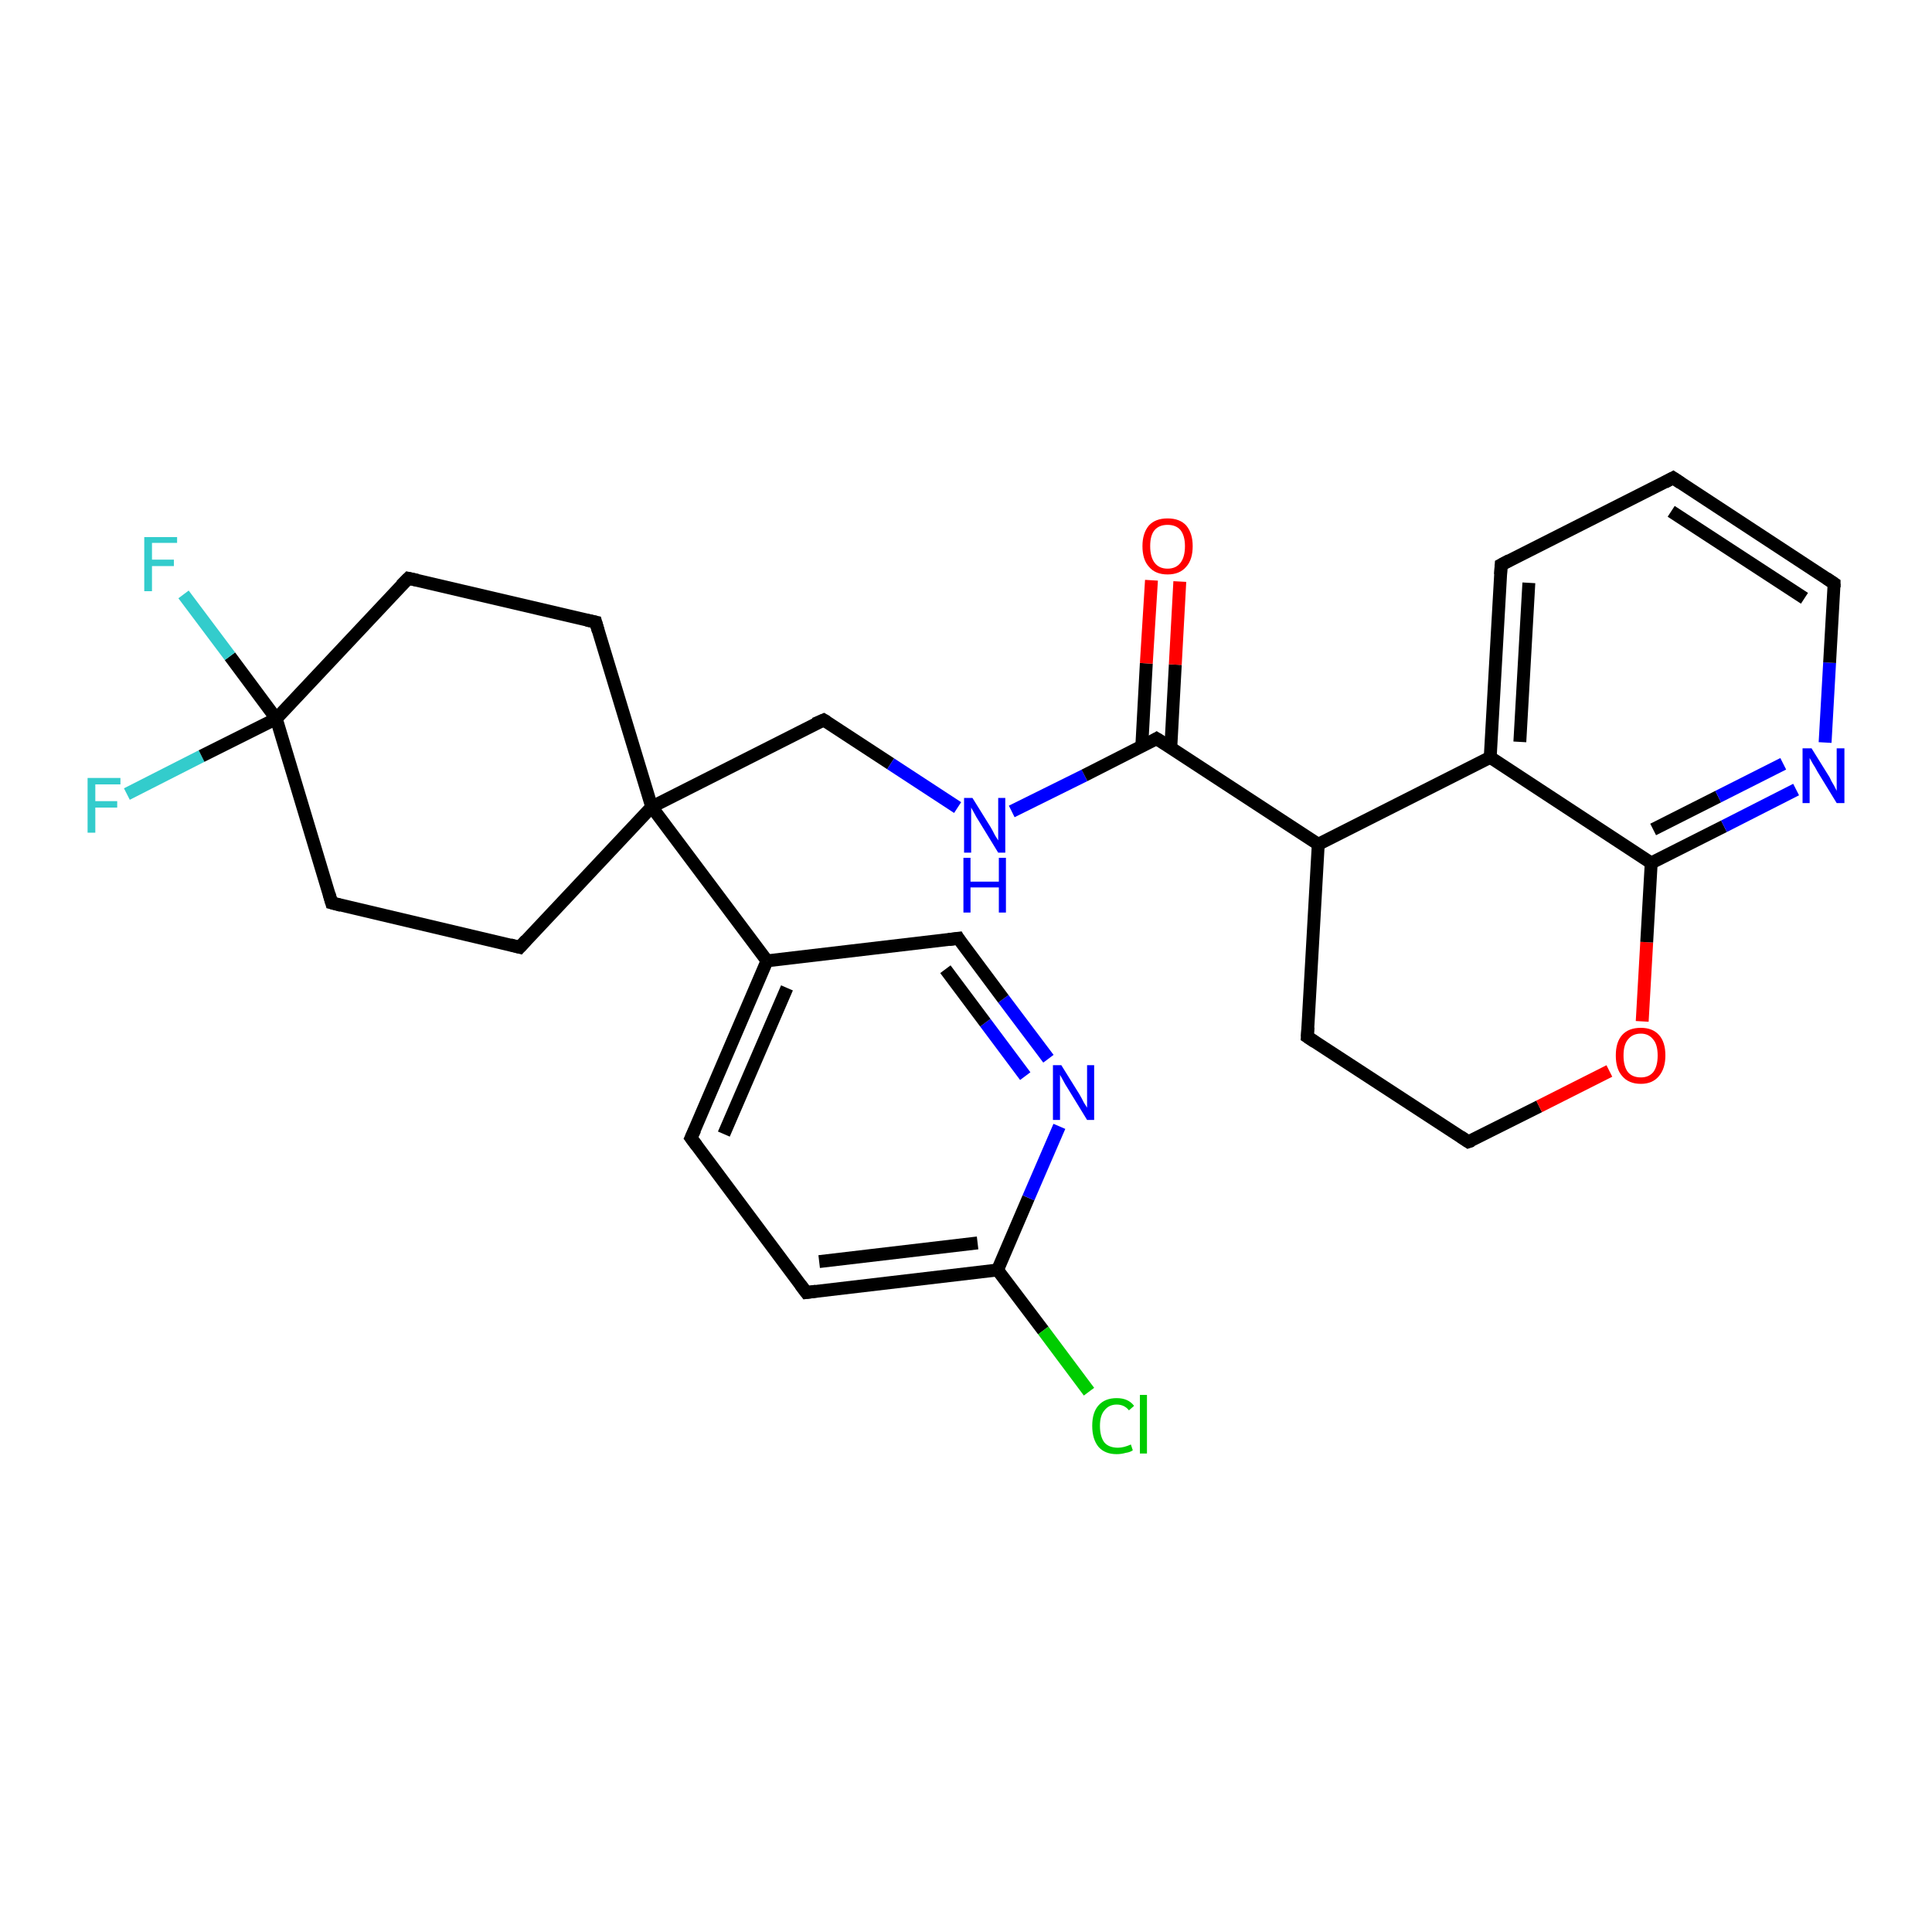 <?xml version='1.0' encoding='iso-8859-1'?>
<svg version='1.1' baseProfile='full'
              xmlns='http://www.w3.org/2000/svg'
                      xmlns:rdkit='http://www.rdkit.org/xml'
                      xmlns:xlink='http://www.w3.org/1999/xlink'
                  xml:space='preserve'
width='300px' height='300px' viewBox='0 0 300 300'>
<!-- END OF HEADER -->
<rect style='opacity:1.0;fill:#FFFFFF;stroke:none' width='300.0' height='300.0' x='0.0' y='0.0'> </rect>
<path class='bond-0 atom-0 atom-1' d='M 19.7,123.3 L 31.3,117.4' style='fill:none;fill-rule:evenodd;stroke:#33CCCC;stroke-width:2.0px;stroke-linecap:butt;stroke-linejoin:miter;stroke-opacity:1' />
<path class='bond-0 atom-0 atom-1' d='M 31.3,117.4 L 42.9,111.6' style='fill:none;fill-rule:evenodd;stroke:#000000;stroke-width:2.0px;stroke-linecap:butt;stroke-linejoin:miter;stroke-opacity:1' />
<path class='bond-1 atom-1 atom-2' d='M 42.9,111.6 L 35.7,101.9' style='fill:none;fill-rule:evenodd;stroke:#000000;stroke-width:2.0px;stroke-linecap:butt;stroke-linejoin:miter;stroke-opacity:1' />
<path class='bond-1 atom-1 atom-2' d='M 35.7,101.9 L 28.5,92.3' style='fill:none;fill-rule:evenodd;stroke:#33CCCC;stroke-width:2.0px;stroke-linecap:butt;stroke-linejoin:miter;stroke-opacity:1' />
<path class='bond-2 atom-1 atom-3' d='M 42.9,111.6 L 63.4,89.8' style='fill:none;fill-rule:evenodd;stroke:#000000;stroke-width:2.0px;stroke-linecap:butt;stroke-linejoin:miter;stroke-opacity:1' />
<path class='bond-3 atom-3 atom-4' d='M 63.4,89.8 L 92.5,96.6' style='fill:none;fill-rule:evenodd;stroke:#000000;stroke-width:2.0px;stroke-linecap:butt;stroke-linejoin:miter;stroke-opacity:1' />
<path class='bond-4 atom-4 atom-5' d='M 92.5,96.6 L 101.2,125.3' style='fill:none;fill-rule:evenodd;stroke:#000000;stroke-width:2.0px;stroke-linecap:butt;stroke-linejoin:miter;stroke-opacity:1' />
<path class='bond-5 atom-5 atom-6' d='M 101.2,125.3 L 127.9,111.8' style='fill:none;fill-rule:evenodd;stroke:#000000;stroke-width:2.0px;stroke-linecap:butt;stroke-linejoin:miter;stroke-opacity:1' />
<path class='bond-6 atom-6 atom-7' d='M 127.9,111.8 L 138.3,118.6' style='fill:none;fill-rule:evenodd;stroke:#000000;stroke-width:2.0px;stroke-linecap:butt;stroke-linejoin:miter;stroke-opacity:1' />
<path class='bond-6 atom-6 atom-7' d='M 138.3,118.6 L 148.7,125.4' style='fill:none;fill-rule:evenodd;stroke:#0000FF;stroke-width:2.0px;stroke-linecap:butt;stroke-linejoin:miter;stroke-opacity:1' />
<path class='bond-7 atom-7 atom-8' d='M 157.1,126.0 L 168.4,120.4' style='fill:none;fill-rule:evenodd;stroke:#0000FF;stroke-width:2.0px;stroke-linecap:butt;stroke-linejoin:miter;stroke-opacity:1' />
<path class='bond-7 atom-7 atom-8' d='M 168.4,120.4 L 179.6,114.7' style='fill:none;fill-rule:evenodd;stroke:#000000;stroke-width:2.0px;stroke-linecap:butt;stroke-linejoin:miter;stroke-opacity:1' />
<path class='bond-8 atom-8 atom-9' d='M 181.8,116.1 L 182.5,103.2' style='fill:none;fill-rule:evenodd;stroke:#000000;stroke-width:2.0px;stroke-linecap:butt;stroke-linejoin:miter;stroke-opacity:1' />
<path class='bond-8 atom-8 atom-9' d='M 182.5,103.2 L 183.2,90.3' style='fill:none;fill-rule:evenodd;stroke:#FF0000;stroke-width:2.0px;stroke-linecap:butt;stroke-linejoin:miter;stroke-opacity:1' />
<path class='bond-8 atom-8 atom-9' d='M 177.3,115.8 L 178.0,103.0' style='fill:none;fill-rule:evenodd;stroke:#000000;stroke-width:2.0px;stroke-linecap:butt;stroke-linejoin:miter;stroke-opacity:1' />
<path class='bond-8 atom-8 atom-9' d='M 178.0,103.0 L 178.8,90.1' style='fill:none;fill-rule:evenodd;stroke:#FF0000;stroke-width:2.0px;stroke-linecap:butt;stroke-linejoin:miter;stroke-opacity:1' />
<path class='bond-9 atom-8 atom-10' d='M 179.6,114.7 L 204.7,131.1' style='fill:none;fill-rule:evenodd;stroke:#000000;stroke-width:2.0px;stroke-linecap:butt;stroke-linejoin:miter;stroke-opacity:1' />
<path class='bond-10 atom-10 atom-11' d='M 204.7,131.1 L 203.0,161.0' style='fill:none;fill-rule:evenodd;stroke:#000000;stroke-width:2.0px;stroke-linecap:butt;stroke-linejoin:miter;stroke-opacity:1' />
<path class='bond-11 atom-11 atom-12' d='M 203.0,161.0 L 228.0,177.3' style='fill:none;fill-rule:evenodd;stroke:#000000;stroke-width:2.0px;stroke-linecap:butt;stroke-linejoin:miter;stroke-opacity:1' />
<path class='bond-12 atom-12 atom-13' d='M 228.0,177.3 L 239.0,171.8' style='fill:none;fill-rule:evenodd;stroke:#000000;stroke-width:2.0px;stroke-linecap:butt;stroke-linejoin:miter;stroke-opacity:1' />
<path class='bond-12 atom-12 atom-13' d='M 239.0,171.8 L 249.9,166.3' style='fill:none;fill-rule:evenodd;stroke:#FF0000;stroke-width:2.0px;stroke-linecap:butt;stroke-linejoin:miter;stroke-opacity:1' />
<path class='bond-13 atom-13 atom-14' d='M 255.0,158.6 L 255.7,146.3' style='fill:none;fill-rule:evenodd;stroke:#FF0000;stroke-width:2.0px;stroke-linecap:butt;stroke-linejoin:miter;stroke-opacity:1' />
<path class='bond-13 atom-13 atom-14' d='M 255.7,146.3 L 256.4,134.0' style='fill:none;fill-rule:evenodd;stroke:#000000;stroke-width:2.0px;stroke-linecap:butt;stroke-linejoin:miter;stroke-opacity:1' />
<path class='bond-14 atom-14 atom-15' d='M 256.4,134.0 L 267.7,128.3' style='fill:none;fill-rule:evenodd;stroke:#000000;stroke-width:2.0px;stroke-linecap:butt;stroke-linejoin:miter;stroke-opacity:1' />
<path class='bond-14 atom-14 atom-15' d='M 267.7,128.3 L 278.9,122.6' style='fill:none;fill-rule:evenodd;stroke:#0000FF;stroke-width:2.0px;stroke-linecap:butt;stroke-linejoin:miter;stroke-opacity:1' />
<path class='bond-14 atom-14 atom-15' d='M 256.7,128.8 L 266.8,123.7' style='fill:none;fill-rule:evenodd;stroke:#000000;stroke-width:2.0px;stroke-linecap:butt;stroke-linejoin:miter;stroke-opacity:1' />
<path class='bond-14 atom-14 atom-15' d='M 266.8,123.7 L 276.9,118.6' style='fill:none;fill-rule:evenodd;stroke:#0000FF;stroke-width:2.0px;stroke-linecap:butt;stroke-linejoin:miter;stroke-opacity:1' />
<path class='bond-15 atom-15 atom-16' d='M 283.4,115.3 L 284.1,102.9' style='fill:none;fill-rule:evenodd;stroke:#0000FF;stroke-width:2.0px;stroke-linecap:butt;stroke-linejoin:miter;stroke-opacity:1' />
<path class='bond-15 atom-15 atom-16' d='M 284.1,102.9 L 284.8,90.6' style='fill:none;fill-rule:evenodd;stroke:#000000;stroke-width:2.0px;stroke-linecap:butt;stroke-linejoin:miter;stroke-opacity:1' />
<path class='bond-16 atom-16 atom-17' d='M 284.8,90.6 L 259.8,74.2' style='fill:none;fill-rule:evenodd;stroke:#000000;stroke-width:2.0px;stroke-linecap:butt;stroke-linejoin:miter;stroke-opacity:1' />
<path class='bond-16 atom-16 atom-17' d='M 280.2,92.9 L 259.5,79.4' style='fill:none;fill-rule:evenodd;stroke:#000000;stroke-width:2.0px;stroke-linecap:butt;stroke-linejoin:miter;stroke-opacity:1' />
<path class='bond-17 atom-17 atom-18' d='M 259.8,74.2 L 233.1,87.7' style='fill:none;fill-rule:evenodd;stroke:#000000;stroke-width:2.0px;stroke-linecap:butt;stroke-linejoin:miter;stroke-opacity:1' />
<path class='bond-18 atom-18 atom-19' d='M 233.1,87.7 L 231.4,117.6' style='fill:none;fill-rule:evenodd;stroke:#000000;stroke-width:2.0px;stroke-linecap:butt;stroke-linejoin:miter;stroke-opacity:1' />
<path class='bond-18 atom-18 atom-19' d='M 237.4,90.5 L 236.0,115.2' style='fill:none;fill-rule:evenodd;stroke:#000000;stroke-width:2.0px;stroke-linecap:butt;stroke-linejoin:miter;stroke-opacity:1' />
<path class='bond-19 atom-5 atom-20' d='M 101.2,125.3 L 80.7,147.1' style='fill:none;fill-rule:evenodd;stroke:#000000;stroke-width:2.0px;stroke-linecap:butt;stroke-linejoin:miter;stroke-opacity:1' />
<path class='bond-20 atom-20 atom-21' d='M 80.7,147.1 L 51.5,140.2' style='fill:none;fill-rule:evenodd;stroke:#000000;stroke-width:2.0px;stroke-linecap:butt;stroke-linejoin:miter;stroke-opacity:1' />
<path class='bond-21 atom-5 atom-22' d='M 101.2,125.3 L 119.1,149.2' style='fill:none;fill-rule:evenodd;stroke:#000000;stroke-width:2.0px;stroke-linecap:butt;stroke-linejoin:miter;stroke-opacity:1' />
<path class='bond-22 atom-22 atom-23' d='M 119.1,149.2 L 107.3,176.7' style='fill:none;fill-rule:evenodd;stroke:#000000;stroke-width:2.0px;stroke-linecap:butt;stroke-linejoin:miter;stroke-opacity:1' />
<path class='bond-22 atom-22 atom-23' d='M 122.2,153.4 L 112.4,176.1' style='fill:none;fill-rule:evenodd;stroke:#000000;stroke-width:2.0px;stroke-linecap:butt;stroke-linejoin:miter;stroke-opacity:1' />
<path class='bond-23 atom-23 atom-24' d='M 107.3,176.7 L 125.2,200.7' style='fill:none;fill-rule:evenodd;stroke:#000000;stroke-width:2.0px;stroke-linecap:butt;stroke-linejoin:miter;stroke-opacity:1' />
<path class='bond-24 atom-24 atom-25' d='M 125.2,200.7 L 154.9,197.2' style='fill:none;fill-rule:evenodd;stroke:#000000;stroke-width:2.0px;stroke-linecap:butt;stroke-linejoin:miter;stroke-opacity:1' />
<path class='bond-24 atom-24 atom-25' d='M 127.2,195.9 L 151.8,193.0' style='fill:none;fill-rule:evenodd;stroke:#000000;stroke-width:2.0px;stroke-linecap:butt;stroke-linejoin:miter;stroke-opacity:1' />
<path class='bond-25 atom-25 atom-26' d='M 154.9,197.2 L 162.0,206.6' style='fill:none;fill-rule:evenodd;stroke:#000000;stroke-width:2.0px;stroke-linecap:butt;stroke-linejoin:miter;stroke-opacity:1' />
<path class='bond-25 atom-25 atom-26' d='M 162.0,206.6 L 169.1,216.1' style='fill:none;fill-rule:evenodd;stroke:#00CC00;stroke-width:2.0px;stroke-linecap:butt;stroke-linejoin:miter;stroke-opacity:1' />
<path class='bond-26 atom-25 atom-27' d='M 154.9,197.2 L 159.7,186.0' style='fill:none;fill-rule:evenodd;stroke:#000000;stroke-width:2.0px;stroke-linecap:butt;stroke-linejoin:miter;stroke-opacity:1' />
<path class='bond-26 atom-25 atom-27' d='M 159.7,186.0 L 164.5,174.9' style='fill:none;fill-rule:evenodd;stroke:#0000FF;stroke-width:2.0px;stroke-linecap:butt;stroke-linejoin:miter;stroke-opacity:1' />
<path class='bond-27 atom-27 atom-28' d='M 162.8,164.4 L 155.8,155.1' style='fill:none;fill-rule:evenodd;stroke:#0000FF;stroke-width:2.0px;stroke-linecap:butt;stroke-linejoin:miter;stroke-opacity:1' />
<path class='bond-27 atom-27 atom-28' d='M 155.8,155.1 L 148.8,145.7' style='fill:none;fill-rule:evenodd;stroke:#000000;stroke-width:2.0px;stroke-linecap:butt;stroke-linejoin:miter;stroke-opacity:1' />
<path class='bond-27 atom-27 atom-28' d='M 159.2,167.1 L 153.0,158.8' style='fill:none;fill-rule:evenodd;stroke:#0000FF;stroke-width:2.0px;stroke-linecap:butt;stroke-linejoin:miter;stroke-opacity:1' />
<path class='bond-27 atom-27 atom-28' d='M 153.0,158.8 L 146.8,150.5' style='fill:none;fill-rule:evenodd;stroke:#000000;stroke-width:2.0px;stroke-linecap:butt;stroke-linejoin:miter;stroke-opacity:1' />
<path class='bond-28 atom-21 atom-1' d='M 51.5,140.2 L 42.9,111.6' style='fill:none;fill-rule:evenodd;stroke:#000000;stroke-width:2.0px;stroke-linecap:butt;stroke-linejoin:miter;stroke-opacity:1' />
<path class='bond-29 atom-28 atom-22' d='M 148.8,145.7 L 119.1,149.2' style='fill:none;fill-rule:evenodd;stroke:#000000;stroke-width:2.0px;stroke-linecap:butt;stroke-linejoin:miter;stroke-opacity:1' />
<path class='bond-30 atom-19 atom-10' d='M 231.4,117.6 L 204.7,131.1' style='fill:none;fill-rule:evenodd;stroke:#000000;stroke-width:2.0px;stroke-linecap:butt;stroke-linejoin:miter;stroke-opacity:1' />
<path class='bond-31 atom-19 atom-14' d='M 231.4,117.6 L 256.4,134.0' style='fill:none;fill-rule:evenodd;stroke:#000000;stroke-width:2.0px;stroke-linecap:butt;stroke-linejoin:miter;stroke-opacity:1' />
<path d='M 62.3,90.9 L 63.4,89.8 L 64.8,90.1' style='fill:none;stroke:#000000;stroke-width:2.0px;stroke-linecap:butt;stroke-linejoin:miter;stroke-opacity:1;' />
<path d='M 91.1,96.3 L 92.5,96.6 L 92.9,98.0' style='fill:none;stroke:#000000;stroke-width:2.0px;stroke-linecap:butt;stroke-linejoin:miter;stroke-opacity:1;' />
<path d='M 126.5,112.4 L 127.9,111.8 L 128.4,112.1' style='fill:none;stroke:#000000;stroke-width:2.0px;stroke-linecap:butt;stroke-linejoin:miter;stroke-opacity:1;' />
<path d='M 179.1,115.0 L 179.6,114.7 L 180.9,115.5' style='fill:none;stroke:#000000;stroke-width:2.0px;stroke-linecap:butt;stroke-linejoin:miter;stroke-opacity:1;' />
<path d='M 203.1,159.5 L 203.0,161.0 L 204.2,161.8' style='fill:none;stroke:#000000;stroke-width:2.0px;stroke-linecap:butt;stroke-linejoin:miter;stroke-opacity:1;' />
<path d='M 226.8,176.5 L 228.0,177.3 L 228.6,177.1' style='fill:none;stroke:#000000;stroke-width:2.0px;stroke-linecap:butt;stroke-linejoin:miter;stroke-opacity:1;' />
<path d='M 284.8,91.2 L 284.8,90.6 L 283.6,89.8' style='fill:none;stroke:#000000;stroke-width:2.0px;stroke-linecap:butt;stroke-linejoin:miter;stroke-opacity:1;' />
<path d='M 261.0,75.0 L 259.8,74.2 L 258.5,74.9' style='fill:none;stroke:#000000;stroke-width:2.0px;stroke-linecap:butt;stroke-linejoin:miter;stroke-opacity:1;' />
<path d='M 234.4,87.0 L 233.1,87.7 L 233.0,89.2' style='fill:none;stroke:#000000;stroke-width:2.0px;stroke-linecap:butt;stroke-linejoin:miter;stroke-opacity:1;' />
<path d='M 81.7,146.0 L 80.7,147.1 L 79.2,146.7' style='fill:none;stroke:#000000;stroke-width:2.0px;stroke-linecap:butt;stroke-linejoin:miter;stroke-opacity:1;' />
<path d='M 53.0,140.6 L 51.5,140.2 L 51.1,138.8' style='fill:none;stroke:#000000;stroke-width:2.0px;stroke-linecap:butt;stroke-linejoin:miter;stroke-opacity:1;' />
<path d='M 107.9,175.4 L 107.3,176.7 L 108.2,177.9' style='fill:none;stroke:#000000;stroke-width:2.0px;stroke-linecap:butt;stroke-linejoin:miter;stroke-opacity:1;' />
<path d='M 124.3,199.5 L 125.2,200.7 L 126.7,200.5' style='fill:none;stroke:#000000;stroke-width:2.0px;stroke-linecap:butt;stroke-linejoin:miter;stroke-opacity:1;' />
<path d='M 149.1,146.2 L 148.8,145.7 L 147.3,145.9' style='fill:none;stroke:#000000;stroke-width:2.0px;stroke-linecap:butt;stroke-linejoin:miter;stroke-opacity:1;' />
<path class='atom-0' d='M 13.6 120.8
L 18.7 120.8
L 18.7 121.8
L 14.8 121.8
L 14.8 124.4
L 18.2 124.4
L 18.2 125.4
L 14.8 125.4
L 14.8 129.3
L 13.6 129.3
L 13.6 120.8
' fill='#33CCCC'/>
<path class='atom-2' d='M 22.4 83.4
L 27.5 83.4
L 27.5 84.3
L 23.6 84.3
L 23.6 86.9
L 27.0 86.9
L 27.0 87.9
L 23.6 87.9
L 23.6 91.8
L 22.4 91.8
L 22.4 83.4
' fill='#33CCCC'/>
<path class='atom-7' d='M 151.0 123.9
L 153.8 128.4
Q 154.1 128.9, 154.5 129.7
Q 155.0 130.5, 155.0 130.5
L 155.0 123.9
L 156.1 123.9
L 156.1 132.4
L 155.0 132.4
L 152.0 127.5
Q 151.6 126.9, 151.3 126.3
Q 150.9 125.6, 150.8 125.4
L 150.8 132.4
L 149.7 132.4
L 149.7 123.9
L 151.0 123.9
' fill='#0000FF'/>
<path class='atom-7' d='M 149.6 133.2
L 150.7 133.2
L 150.7 136.9
L 155.1 136.9
L 155.1 133.2
L 156.2 133.2
L 156.2 141.7
L 155.1 141.7
L 155.1 137.8
L 150.7 137.8
L 150.7 141.7
L 149.6 141.7
L 149.6 133.2
' fill='#0000FF'/>
<path class='atom-9' d='M 177.4 84.8
Q 177.4 82.8, 178.4 81.6
Q 179.4 80.5, 181.3 80.5
Q 183.2 80.5, 184.2 81.6
Q 185.2 82.8, 185.2 84.8
Q 185.2 86.9, 184.2 88.0
Q 183.2 89.2, 181.3 89.2
Q 179.4 89.2, 178.4 88.0
Q 177.4 86.9, 177.4 84.8
M 181.3 88.3
Q 182.6 88.3, 183.3 87.4
Q 184.0 86.5, 184.0 84.8
Q 184.0 83.2, 183.3 82.3
Q 182.6 81.5, 181.3 81.5
Q 180.0 81.5, 179.3 82.3
Q 178.6 83.1, 178.6 84.8
Q 178.6 86.5, 179.3 87.4
Q 180.0 88.3, 181.3 88.3
' fill='#FF0000'/>
<path class='atom-13' d='M 250.9 163.9
Q 250.9 161.8, 251.9 160.7
Q 252.9 159.6, 254.8 159.6
Q 256.6 159.6, 257.6 160.7
Q 258.6 161.8, 258.6 163.9
Q 258.6 165.9, 257.6 167.1
Q 256.6 168.3, 254.8 168.3
Q 252.9 168.3, 251.9 167.1
Q 250.9 166.0, 250.9 163.9
M 254.8 167.3
Q 256.0 167.3, 256.7 166.5
Q 257.4 165.6, 257.4 163.9
Q 257.4 162.2, 256.7 161.4
Q 256.0 160.5, 254.8 160.5
Q 253.5 160.5, 252.8 161.4
Q 252.1 162.2, 252.1 163.9
Q 252.1 165.6, 252.8 166.5
Q 253.5 167.3, 254.8 167.3
' fill='#FF0000'/>
<path class='atom-15' d='M 281.3 116.2
L 284.1 120.7
Q 284.3 121.2, 284.8 122.0
Q 285.2 122.8, 285.2 122.8
L 285.2 116.2
L 286.4 116.2
L 286.4 124.7
L 285.2 124.7
L 282.2 119.8
Q 281.9 119.2, 281.5 118.6
Q 281.1 117.9, 281.0 117.7
L 281.0 124.7
L 279.9 124.7
L 279.9 116.2
L 281.3 116.2
' fill='#0000FF'/>
<path class='atom-26' d='M 169.6 221.4
Q 169.6 219.3, 170.6 218.2
Q 171.6 217.1, 173.4 217.1
Q 175.2 217.1, 176.1 218.3
L 175.3 219.0
Q 174.6 218.1, 173.4 218.1
Q 172.2 218.1, 171.5 219.0
Q 170.8 219.8, 170.8 221.4
Q 170.8 223.1, 171.5 224.0
Q 172.2 224.8, 173.6 224.8
Q 174.5 224.8, 175.6 224.3
L 175.9 225.2
Q 175.5 225.5, 174.8 225.6
Q 174.1 225.8, 173.4 225.8
Q 171.6 225.8, 170.6 224.7
Q 169.6 223.5, 169.6 221.4
' fill='#00CC00'/>
<path class='atom-26' d='M 177.0 216.6
L 178.1 216.6
L 178.1 225.7
L 177.0 225.7
L 177.0 216.6
' fill='#00CC00'/>
<path class='atom-27' d='M 164.8 165.4
L 167.6 169.9
Q 167.9 170.4, 168.3 171.2
Q 168.8 172.0, 168.8 172.0
L 168.8 165.4
L 169.9 165.4
L 169.9 173.9
L 168.8 173.9
L 165.8 169.0
Q 165.4 168.4, 165.1 167.8
Q 164.7 167.1, 164.6 166.9
L 164.6 173.9
L 163.5 173.9
L 163.5 165.4
L 164.8 165.4
' fill='#0000FF'/>
</svg>
